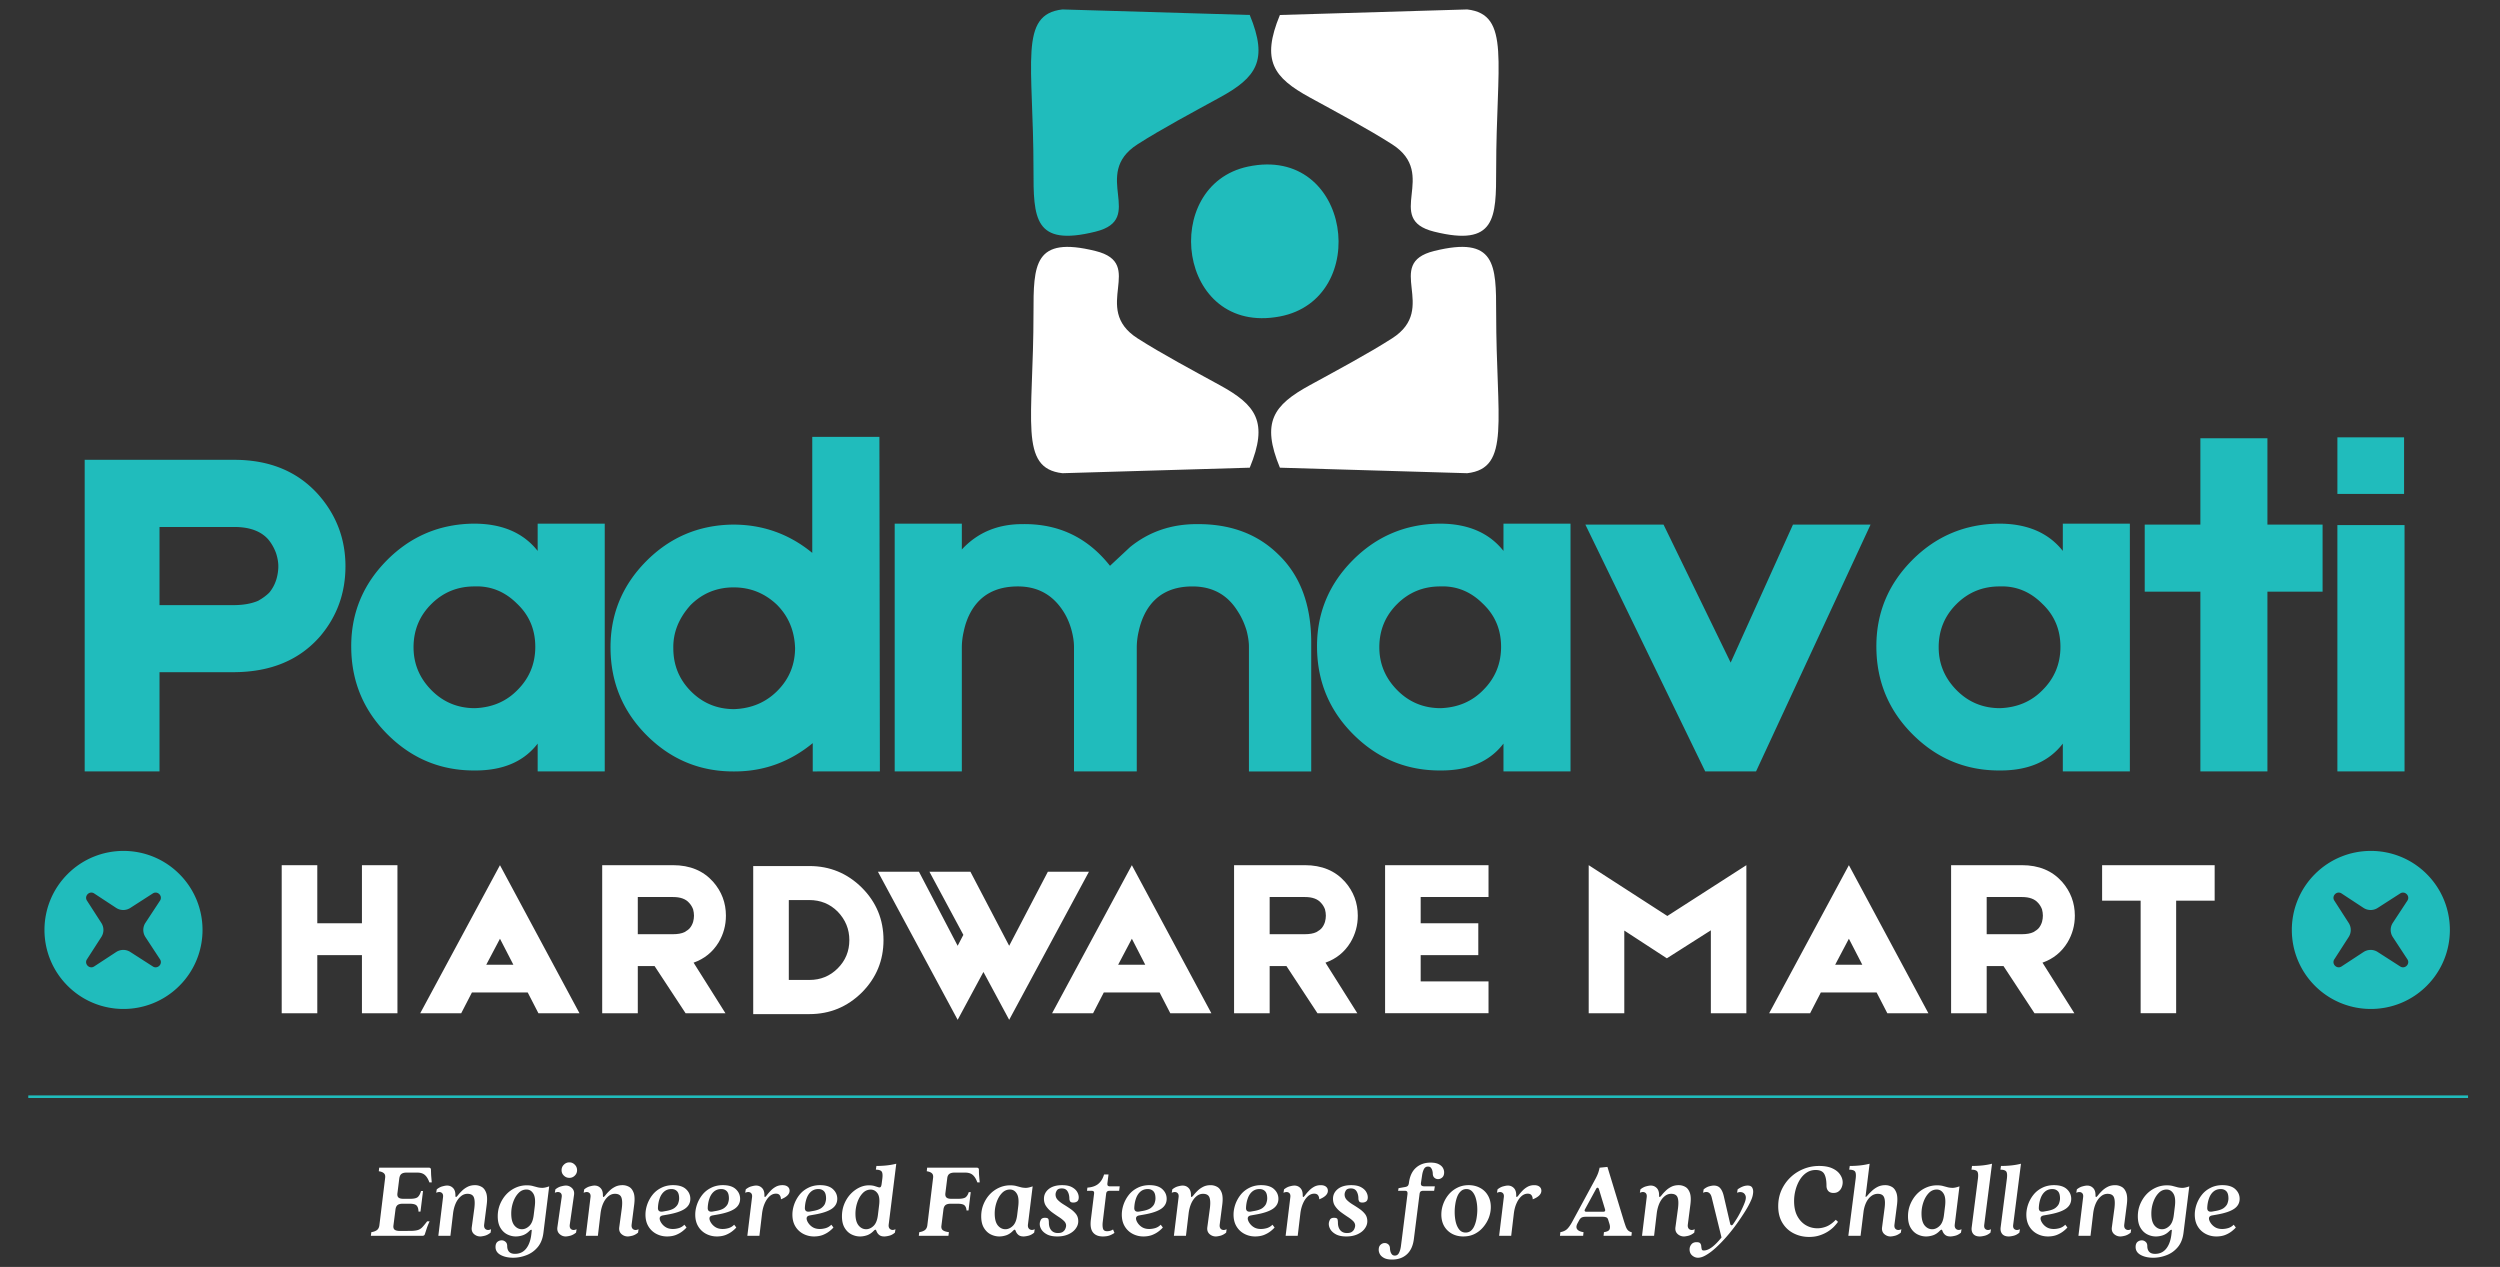 <svg xmlns="http://www.w3.org/2000/svg" xmlns:v="https://vecta.io/nano" width="1920" viewBox="0 0 1440 729.75" height="973" preserveAspectRatio="xMidYMid meet"><rect x="0" y="0" width="1440" height="729.75" fill="#333333" stroke="none"/><defs><clipPath id="A"><path d="M16.293 630h1406.582v3H16.293zm0 0" clip-rule="nonzero"></path></clipPath></defs><g clip-path="url(#A)"><path fill="none" d="M16.293 631.699h1405.3" stroke="#20bcbc" stroke-miterlimit="22.926" stroke-width="1.52"></path></g><path fill="#fff" d="M213.617 711.828l.273-2.105c1.336-.203 2.391-.594 3.156-1.141.789-.574 1.277-1.465 1.461-2.652l3.34-27.488c.148-1.211-.09-2.102-.73-2.652-.617-.57-1.59-.961-2.93-1.145l.23-2.055h28.629c.789 0 1.188.41 1.188 1.234l.094 3.016.363 4.211h-1.371c-.676-1.891-1.531-3.293-2.559-4.211-1.043-.937-2.504-1.418-4.391-1.418h-6.223c-1.312 0-2.285.266-2.926.777-.641.492-1.051 1.352-1.234 2.563l-1.051 8.418c-.184 1.188 0 2.043.547 2.559.574.527 1.52.777 2.836.777h3.934c2.195 0 3.672-.344 4.438-1.051.789-.73 1.395-1.875 1.828-3.43h1.145l-1.465 11.844h-1.145c-.035-1.52-.363-2.652-1.004-3.383-.617-.758-2-1.145-4.164-1.145h-3.934c-1.312 0-2.309.262-2.973.777-.641.527-1.039 1.395-1.187 2.605l-1.145 8.965c-.184 1.191.012 2.047.594 2.563.609.523 1.672.777 3.203.777l6.676-.047c1.555-.055 2.758-.227 3.613-.504.883-.273 1.703-.789 2.473-1.555.754-.789 1.703-1.93 2.832-3.43h1.418c-.617 1.281-1.141 2.586-1.598 3.887l-1.098 3.387c-.184.707-.664 1.051-1.418 1.051zm63.012.367c-1.371 0-2.598-.469-3.66-1.418-1.039-.973-1.449-2.266-1.234-3.887l1.465-10.797c.363-2.855.285-4.984-.23-6.355-.523-1.395-1.758-2.102-3.703-2.102-1.441 0-2.734.5-3.887 1.508-1.168.984-2.129 2.309-2.883 3.977-.73 1.648-1.234 3.512-1.508 5.582l-1.555 13.125h-6.953l2.699-22.18c.184-1.305-.125-2.207-.914-2.699-.766-.48-1.773-.457-3.02.09l.32-1.965c1.098-.879 2.195-1.465 3.293-1.738 1.098-.297 1.977-.457 2.652-.457 1.371 0 2.516.48 3.43 1.418.914.914 1.371 2.262 1.371 4.023 0 .891.137 1.27.414 1.145.273-.113.684-.527 1.234-1.234.547-.699 1.258-1.477 2.148-2.332.879-.883 1.941-1.648 3.203-2.289 1.246-.641 2.695-.961 4.344-.961 1.305 0 2.539.32 3.703.961 1.156.617 2.035 1.738 2.652 3.387.605 1.645.711 3.965.32 6.949l-1.461 11.387c-.16 1.352.18 2.277 1.004 2.793.824.488 1.809.453 2.973-.094l-.273 1.969c-1.098.891-2.219 1.484-3.34 1.781-1.133.277-2 .414-2.605.414zm18.902 12.254c-2.812 0-5.203-.535-7.184-1.602-1.953-1.074-2.926-2.594-2.926-4.57 0-1.316.344-2.289 1.051-2.93.734-.617 1.566-.914 2.516-.914.789 0 1.512.277 2.152.824.66.551 1.004 1.336 1.004 2.379 0 1.43.344 2.539 1.051 3.336.734.824 1.879 1.238 3.434 1.238 2.676 0 4.813-.996 6.402-2.973 1.578-1.957 2.582-4.699 3.016-8.234l.23-2.105c.059-.363-.035-.547-.273-.547-.219-.023-.586.207-1.098.688-1.133 1.164-2.379 1.988-3.75 2.469-1.352.457-2.687.688-4.027.688-1.738 0-3.418-.414-5.027-1.234-1.59-.824-2.883-2.082-3.891-3.797-1.004-1.703-1.508-3.898-1.508-6.586 0-2.402.422-4.676 1.281-6.816.879-2.16 2.07-4.07 3.566-5.715 1.52-1.648 3.305-2.937 5.352-3.887 2.035-.937 4.219-1.418 6.539-1.418 1.34 0 2.492.137 3.477.41l2.742.73c.883.219 1.832.324 2.836.324 1.031-.023 2.309-.324 3.844-.871L313 710.18c-.434 3.387-1.543 6.129-3.34 8.234-1.77 2.102-3.922 3.625-6.445 4.574-2.504.969-5.066 1.461-7.684 1.461zm5.074-16.418c1.555 0 2.984-.641 4.301-1.922 1.336-1.277 2.172-3.383 2.516-6.309l.641-5.215c.363-3.258.055-5.637-.918-7.133-.949-1.523-2.238-2.289-3.887-2.289-1.77 0-3.316.688-4.617 2.059-1.316 1.371-2.332 3.109-3.066 5.215s-1.098 4.285-1.098 6.539c0 3.086.598 5.375 1.785 6.859 1.211 1.465 2.664 2.195 4.344 2.195zm27.352-29.59c-1.227 0-2.277-.422-3.156-1.281-.895-.844-1.328-1.887-1.328-3.109 0-1.281.434-2.344 1.328-3.199.879-.883 1.93-1.328 3.156-1.328 1.211 0 2.25.445 3.109 1.328.879.855 1.324 1.918 1.324 3.199 0 1.223-.445 2.266-1.324 3.109a4.23 4.23 0 0 1-3.109 1.281zm-2.152 33.754c-1.312 0-2.492-.469-3.52-1.418-1.043-.973-1.453-2.266-1.234-3.887l2.469-17.242c.207-1.305-.078-2.207-.871-2.699-.801-.48-1.816-.457-3.062.09l.32-1.965c1.098-.879 2.207-1.465 3.34-1.738 1.117-.297 2.023-.457 2.695-.457 1.34 0 2.516.492 3.523 1.465 1.004.98 1.395 2.262 1.188 3.84l-2.469 17.242c-.16 1.313.16 2.219.961 2.699.789.492 1.785.457 2.973-.094l-.32 1.969c-1.133.891-2.242 1.484-3.34 1.781-1.098.277-1.988.414-2.652.414zm35.773 0c-1.371 0-2.594-.469-3.656-1.418-1.043-.973-1.453-2.266-1.234-3.887l1.461-10.797c.367-2.855.285-4.984-.227-6.355-.527-1.395-1.762-2.102-3.707-2.102-1.441 0-2.73.5-3.887 1.508-1.164.984-2.125 2.309-2.879 3.977-.734 1.648-1.238 3.512-1.512 5.582l-1.555 13.125h-6.949l2.695-22.18c.184-1.305-.125-2.207-.914-2.699-.766-.48-1.77-.457-3.02.09l.32-1.965c1.098-.879 2.195-1.465 3.293-1.738 1.098-.297 1.98-.457 2.652-.457 1.375 0 2.516.48 3.43 1.418.918.914 1.375 2.262 1.375 4.023 0 .891.137 1.27.41 1.145.273-.113.688-.527 1.234-1.234.551-.699 1.258-1.477 2.148-2.332.883-.883 1.945-1.648 3.203-2.289 1.246-.641 2.699-.961 4.344-.961 1.305 0 2.539.32 3.707.961 1.152.617 2.035 1.738 2.652 3.387.605 1.645.707 3.965.32 6.949l-1.465 11.387c-.16 1.352.184 2.277 1.008 2.793.82.492 1.805.457 2.973-.094l-.277 1.969c-1.098.891-2.215 1.484-3.336 1.781-1.133.277-2.004.414-2.609.414zm20.23-12.121c-1.832.344-2.289 1.496-1.375 3.477a8.12 8.12 0 0 0 2.793 3.156c1.188.801 2.629 1.188 4.344 1.188 1.063 0 2.207-.16 3.43-.504 1.211-.363 2.285-1.016 3.199-1.965l1.238 1.602c-.551.672-1.363 1.418-2.426 2.238-1.074.824-2.332 1.535-3.797 2.105-1.461.547-3.133.824-4.984.824-2.23 0-4.297-.504-6.219-1.512-1.898-1.004-3.406-2.434-4.527-4.297-1.133-1.887-1.691-4.141-1.691-6.77 0-1.887.328-3.82 1.004-5.809a19.09 19.09 0 0 1 3.02-5.535c1.336-1.703 3.02-3.062 5.031-4.066 2.012-1.031 4.297-1.559 6.859-1.559 3.293 0 5.762.766 7.41 2.289 1.668 1.531 2.512 3.383 2.512 5.578 0 2.379-1.039 4.289-3.109 5.719-2.078 1.438-5.348 2.547-9.832 3.336zm4.938-15.184c-1.68 0-3.098.504-4.254 1.508-1.133.984-1.988 2.324-2.559 4.027-.586 1.68-.906 3.52-.961 5.531.055 1.531.973 2.172 2.742 1.922l1.234-.23c2.586-.387 4.449-1.016 5.582-1.875 1.121-.879 1.84-1.805 2.148-2.789.332-1.004.504-1.887.504-2.652 0-1.977-.414-3.383-1.234-4.207-.801-.82-1.863-1.234-3.203-1.234zm23.738 15.184c-1.832.344-2.289 1.496-1.375 3.477a8.14 8.14 0 0 0 2.789 3.156c1.191.801 2.633 1.188 4.348 1.188 1.063 0 2.203-.16 3.43-.504 1.211-.363 2.285-1.016 3.199-1.965l1.234 1.602c-.547.672-1.359 1.418-2.422 2.238-1.074.824-2.332 1.535-3.797 2.105-1.465.547-3.133.824-4.984.824a13.16 13.16 0 0 1-6.219-1.512 11.4 11.4 0 0 1-4.527-4.297c-1.133-1.887-1.695-4.141-1.695-6.77 0-1.887.332-3.82 1.008-5.809a19 19 0 0 1 3.02-5.535c1.336-1.703 3.016-3.062 5.031-4.066 2.012-1.031 4.297-1.559 6.859-1.559 3.293 0 5.762.766 7.406 2.289 1.672 1.531 2.516 3.383 2.516 5.578 0 2.379-1.039 4.289-3.109 5.719-2.082 1.438-5.352 2.547-9.832 3.336zm4.938-15.184c-1.68 0-3.098.504-4.254 1.508-1.133.984-1.988 2.324-2.562 4.027-.582 1.68-.902 3.52-.957 5.531.055 1.531.969 2.172 2.742 1.922l1.234-.23c2.586-.387 4.449-1.016 5.578-1.875 1.121-.879 1.844-1.805 2.152-2.789.332-1.004.5-1.887.5-2.652 0-1.977-.41-3.383-1.234-4.207-.797-.82-1.863-1.234-3.199-1.234zm15.047 26.938l2.699-22.18c.18-1.305-.129-2.207-.918-2.699-.766-.48-1.77-.457-3.016.09l.32-1.965c1.098-.879 2.195-1.465 3.293-1.738 1.098-.297 1.977-.457 2.652-.457 1.371 0 2.516.48 3.43 1.418.914.914 1.371 2.262 1.371 4.023 0 .891.113 1.27.367 1.145.273-.113.66-.527 1.188-1.234.516-.699 1.188-1.477 2.012-2.332a12.22 12.22 0 0 1 2.926-2.289c1.156-.641 2.449-.961 3.891-.961 1.301 0 2.309.301 3.016.871.734.582 1.098 1.359 1.098 2.332 0 1.988-1.645 3.637-4.937 4.938h-.047c0-.937-.23-1.715-.687-2.332-.434-.605-1.164-.914-2.195-.914-1.348 0-2.582.527-3.703 1.555-1.098 1.008-2.012 2.355-2.742 4.023-.734 1.648-1.234 3.512-1.512 5.582l-1.555 13.125zm35.973-11.754c-1.828.344-2.285 1.496-1.371 3.477a8.14 8.14 0 0 0 2.789 3.156c1.191.801 2.633 1.188 4.348 1.188 1.063 0 2.203-.16 3.43-.504 1.211-.363 2.285-1.016 3.199-1.965l1.234 1.602c-.547.672-1.359 1.418-2.422 2.238-1.074.824-2.332 1.535-3.797 2.105-1.465.547-3.133.824-4.984.824a13.16 13.16 0 0 1-6.219-1.512c-1.898-1.004-3.41-2.434-4.531-4.297-1.129-1.887-1.691-4.141-1.691-6.77 0-1.887.332-3.82 1.008-5.809a19.08 19.08 0 0 1 3.016-5.535c1.34-1.703 3.02-3.062 5.035-4.066 2.012-1.031 4.297-1.559 6.859-1.559 3.293 0 5.762.766 7.406 2.289 1.672 1.531 2.516 3.383 2.516 5.578 0 2.379-1.039 4.289-3.109 5.719-2.082 1.438-5.352 2.547-9.832 3.336zm4.941-15.184c-1.68 0-3.098.504-4.254 1.508-1.133.984-1.988 2.324-2.562 4.027-.582 1.68-.902 3.52-.961 5.531.059 1.531.973 2.172 2.746 1.922l1.234-.23c2.586-.387 4.449-1.016 5.578-1.875 1.121-.879 1.844-1.805 2.152-2.789.328-1.004.5-1.887.5-2.652 0-1.977-.41-3.383-1.234-4.207-.801-.82-1.863-1.234-3.199-1.234zm24.008 27.305c-1.734 0-3.418-.414-5.027-1.234-1.59-.824-2.883-2.082-3.891-3.797-1.004-1.703-1.508-3.898-1.508-6.586 0-2.402.41-4.676 1.234-6.816.848-2.16 2.012-4.07 3.477-5.715 1.488-1.648 3.168-2.937 5.031-3.887 1.852-.937 3.797-1.418 5.809-1.418 1.246 0 2.309.137 3.199.41l2.195.688c.57.16 1.008.125 1.281-.094.297-.238.516-.867.641-1.875l.41-3.156c.242-2.102.059-3.453-.547-4.07-.586-.605-1.648-.914-3.203-.914l.32-2.148c4.301 0 8.105-.422 11.434-1.281l-4.344 34.895c-.184 1.316.113 2.266.914 2.836.824.551 1.809.551 2.973 0l-.32 1.969c-1.074.914-2.184 1.508-3.336 1.781-1.133.277-2.059.414-2.793.414-1.258 0-2.23-.297-2.926-.871-.711-.57-1.223-1.301-1.555-2.195-.16-.48-.344-.754-.551-.82-.215-.059-.594.18-1.141.73-1.133 1.164-2.379 1.988-3.75 2.469-1.352.457-2.687.688-4.027.688zm3.477-4.164c1.555 0 2.984-.641 4.301-1.922 1.336-1.277 2.172-3.383 2.516-6.309l.684-5.625c.391-3.109.094-5.375-.914-6.816-1.008-1.43-2.32-2.148-3.934-2.148-1.77 0-3.316.688-4.617 2.059-1.316 1.371-2.332 3.133-3.066 5.258a20.54 20.54 0 0 0-1.098 6.68c0 2.926.598 5.145 1.785 6.629 1.211 1.465 2.664 2.195 4.344 2.195zm30.363 3.797l.273-2.105c1.34-.203 2.391-.594 3.156-1.141.789-.574 1.281-1.465 1.465-2.652l3.336-27.488c.148-1.211-.09-2.102-.73-2.652-.617-.57-1.59-.961-2.926-1.145l.227-2.055h28.629c.789 0 1.191.41 1.191 1.234 0 .949.02 1.953.09 3.02l.367 4.207h-1.375c-.672-1.891-1.531-3.293-2.559-4.207-1.039-.941-2.504-1.422-4.391-1.422h-6.223c-1.312 0-2.309.266-2.969.781-.676.488-1.078 1.348-1.191 2.559l-1.051 8.418c-.16 1.188.047 2.043.594 2.559.551.527 1.477.777 2.789.777h3.934c2.195 0 3.672-.32 4.438-.961.754-.66 1.324-1.621 1.691-2.879h1.145l-1.281 10.563h-1.145c-.066-1.211-.41-2.16-1.051-2.836-.617-.695-2-1.051-4.16-1.051h-3.934c-1.316 0-2.312.262-2.973.777-.641.527-1.043 1.395-1.191 2.605l-1.141 9.195c-.184 1.188.066 2.078.777 2.652.695.547 1.875.938 3.52 1.141l-.273 2.105zm46.375.367c-1.738 0-3.418-.414-5.031-1.234-1.586-.824-2.879-2.082-3.887-3.797-1.004-1.703-1.508-3.898-1.508-6.586 0-2.402.422-4.676 1.281-6.816.879-2.16 2.066-4.07 3.566-5.715 1.52-1.648 3.305-2.937 5.352-3.887 2.035-.937 4.219-1.418 6.539-1.418 1.336 0 2.492.137 3.477.41l2.742.734c.883.215 1.832.32 2.836.32 1.027-.023 2.309-.32 3.84-.871l-2.695 21.859c-.184 1.316.113 2.266.914 2.836.824.551 1.805.551 2.973 0l-.32 1.969c-1.074.914-2.184 1.508-3.34 1.781-1.129.277-2.059.414-2.789.414-1.258 0-2.23-.297-2.926-.871-.711-.57-1.223-1.301-1.555-2.195-.16-.48-.344-.754-.551-.82-.215-.059-.594.18-1.141.73-1.133 1.164-2.379 1.988-3.75 2.469-1.352.457-2.687.688-4.027.688zm3.477-4.164c1.555 0 2.984-.641 4.301-1.922 1.336-1.277 2.172-3.383 2.516-6.309l.637-5.215c.367-3.258.059-5.637-.914-7.133-.949-1.523-2.238-2.289-3.887-2.289-1.773 0-3.316.688-4.621 2.059-1.312 1.371-2.332 3.109-3.062 5.215s-1.098 4.285-1.098 6.539c0 3.086.594 5.375 1.785 6.859 1.211 1.465 2.664 2.195 4.344 2.195zm29.871 4.164c-2.285 0-4.16-.355-5.625-1.055-1.461-.73-2.582-1.645-3.336-2.742-.734-1.121-1.098-2.254-1.098-3.383 0-.758.195-1.535.594-2.336.387-.82 1.188-1.234 2.379-1.234 1.211 0 1.898.297 2.059.871.148.582.227 1.223.227 1.922 0 1.828.457 3.293 1.371 4.391.938 1.074 2.207 1.598 3.797 1.598 1.281 0 2.254-.238 2.93-.73.695-.516 1.164-1.109 1.418-1.785.273-.664.41-1.258.41-1.781 0-1.008-.445-1.922-1.328-2.746-.855-.82-1.918-1.621-3.199-2.422a83.29 83.29 0 0 1-3.797-2.652c-1.258-.973-2.309-2.07-3.156-3.293-.855-1.215-1.281-2.664-1.281-4.348 0-2.215.914-4.078 2.746-5.578 1.852-1.484 4.434-2.242 7.727-2.242 2.313 0 4.164.367 5.535 1.098 1.395.734 2.426 1.637 3.063 2.699.641 1.074.961 2.141.961 3.203 0 1.129-.309 1.918-.914 2.375-.617.438-1.348.641-2.195.641-.98 0-1.602-.238-1.875-.73-.273-.516-.41-1.004-.41-1.465 0-1.668-.344-3.074-1.008-4.207-.672-1.152-1.781-1.738-3.336-1.738-1.441 0-2.402.402-2.883 1.191-.492.801-.73 1.578-.73 2.332 0 1.188.434 2.242 1.324 3.156.883.891 1.969 1.727 3.246 2.516 1.305.801 2.609 1.633 3.891 2.516 1.301.891 2.398 1.895 3.293 3.016.879 1.133 1.324 2.516 1.324 4.164 0 1.531-.504 2.961-1.508 4.297-.984 1.352-2.379 2.426-4.207 3.25-1.809.82-3.934 1.234-6.406 1.234zm26.254 0c-2.504 0-4.379-.754-5.625-2.289-1.258-1.555-1.668-4.035-1.234-7.453l1.832-14.816c.09-.664.008-1.121-.23-1.375-.25-.238-.664-.363-1.234-.363h-2.609l.23-1.832c2.711-.203 4.813-.937 6.313-2.195 1.52-1.277 2.617-3.074 3.293-5.395h2.559l-.641 5.121c-.066.711.047 1.18.32 1.418.277.219.688.32 1.234.32h5.535l-.32 2.563h-5.535c-.547 0-.992.125-1.324.363-.344.254-.551.711-.641 1.375l-1.965 16.281c-.16 1.438-.117 2.672.137 3.703.273 1.039 1.063 1.555 2.379 1.555 1.301 0 2.445-.332 3.43-1.008l.82 1.969c-.582.457-1.418.914-2.516 1.371-1.074.457-2.469.688-4.207.688zm20.973-12.121c-1.832.344-2.289 1.496-1.375 3.477a8.14 8.14 0 0 0 2.789 3.156c1.191.801 2.633 1.188 4.348 1.188 1.063 0 2.207-.16 3.43-.504 1.211-.363 2.285-1.016 3.199-1.965l1.234 1.602c-.547.672-1.359 1.418-2.422 2.238-1.074.824-2.332 1.535-3.797 2.105-1.461.547-3.133.824-4.984.824a13.16 13.16 0 0 1-6.219-1.512 11.4 11.4 0 0 1-4.527-4.297c-1.133-1.887-1.695-4.141-1.695-6.77 0-1.887.332-3.82 1.008-5.809a19.09 19.09 0 0 1 3.02-5.535c1.336-1.703 3.016-3.062 5.031-4.066 2.012-1.031 4.297-1.559 6.859-1.559 3.293 0 5.762.766 7.406 2.289 1.672 1.531 2.516 3.383 2.516 5.578 0 2.379-1.039 4.289-3.109 5.719-2.078 1.438-5.348 2.547-9.832 3.336zm4.938-15.184c-1.68 0-3.098.504-4.254 1.508-1.133.984-1.988 2.324-2.562 4.027-.582 1.68-.902 3.52-.961 5.531.059 1.531.973 2.172 2.746 1.922l1.234-.23c2.586-.387 4.449-1.016 5.582-1.875 1.117-.879 1.84-1.805 2.148-2.789.332-1.004.504-1.887.504-2.652 0-1.977-.414-3.383-1.238-4.207-.797-.82-1.863-1.234-3.199-1.234zm39.191 27.305c-1.371 0-2.594-.469-3.656-1.418-1.039-.973-1.453-2.266-1.234-3.887l1.461-10.797c.367-2.855.289-4.984-.227-6.355-.527-1.395-1.762-2.102-3.703-2.102-1.441 0-2.734.5-3.891 1.508-1.164.984-2.125 2.309-2.879 3.977-.734 1.648-1.234 3.512-1.508 5.582l-1.559 13.125h-6.949l2.699-22.18c.18-1.305-.129-2.207-.918-2.699-.766-.48-1.77-.457-3.016.09l.32-1.965c1.098-.879 2.195-1.465 3.293-1.738 1.094-.297 1.977-.457 2.652-.457 1.371 0 2.516.48 3.43 1.418.914.914 1.371 2.262 1.371 4.023 0 .891.137 1.27.41 1.145.277-.113.688-.527 1.238-1.234.547-.699 1.254-1.477 2.148-2.332.879-.883 1.941-1.648 3.199-2.289 1.246-.641 2.699-.961 4.344-.961 1.305 0 2.539.32 3.707.961 1.152.617 2.035 1.738 2.652 3.387.605 1.645.707 3.965.32 6.949l-1.465 11.387c-.16 1.352.184 2.277 1.008 2.793.824.492 1.805.457 2.973-.094l-.277 1.969c-1.094.891-2.215 1.484-3.336 1.781-1.133.277-2 .414-2.609.414zm20.23-12.121c-1.828.344-2.289 1.496-1.371 3.477a8.08 8.08 0 0 0 2.789 3.156c1.188.801 2.629 1.188 4.344 1.188 1.063 0 2.207-.16 3.43-.504 1.211-.363 2.285-1.016 3.203-1.965l1.234 1.602c-.551.672-1.359 1.418-2.426 2.238-1.074.824-2.332 1.535-3.797 2.105-1.461.547-3.133.824-4.984.824-2.227 0-4.297-.504-6.219-1.512-1.898-1.004-3.406-2.434-4.527-4.297-1.133-1.887-1.691-4.141-1.691-6.77 0-1.887.332-3.82 1.004-5.809.699-2.012 1.707-3.852 3.02-5.535 1.34-1.703 3.02-3.062 5.031-4.066 2.012-1.031 4.297-1.559 6.859-1.559 3.293 0 5.762.766 7.41 2.289 1.668 1.531 2.516 3.383 2.516 5.578 0 2.379-1.043 4.289-3.109 5.719-2.082 1.438-5.352 2.547-9.836 3.336zm4.938-15.184c-1.68 0-3.098.504-4.254 1.508-1.129.984-1.988 2.324-2.559 4.027-.582 1.68-.902 3.52-.961 5.531.059 1.531.973 2.172 2.742 1.922l1.234-.23c2.586-.387 4.449-1.016 5.582-1.875 1.121-.879 1.84-1.805 2.148-2.789.332-1.004.504-1.887.504-2.652 0-1.977-.414-3.383-1.234-4.207-.801-.82-1.863-1.234-3.203-1.234zm15.047 26.938l2.699-22.18c.184-1.305-.125-2.207-.914-2.699-.766-.48-1.773-.457-3.02.09l.32-1.965c1.098-.879 2.195-1.465 3.293-1.738 1.098-.297 1.977-.457 2.652-.457 1.371 0 2.516.48 3.43 1.418.914.914 1.371 2.262 1.371 4.023 0 .891.117 1.27.367 1.145.273-.113.664-.527 1.188-1.234.516-.699 1.191-1.477 2.016-2.332.82-.883 1.793-1.648 2.926-2.289 1.156-.641 2.445-.961 3.887-.961 1.305 0 2.309.301 3.02.871.73.582 1.098 1.359 1.098 2.332 0 1.988-1.648 3.637-4.941 4.938h-.043c0-.937-.23-1.715-.687-2.332-.434-.605-1.168-.914-2.195-.914-1.348 0-2.586.527-3.703 1.555-1.098 1.008-2.016 2.355-2.746 4.023-.73 1.648-1.234 3.512-1.508 5.582l-1.555 13.125zm34.922.367c-2.285 0-4.16-.355-5.625-1.055-1.461-.73-2.582-1.645-3.336-2.742-.734-1.121-1.098-2.254-1.098-3.383 0-.758.191-1.535.594-2.336.387-.82 1.188-1.234 2.379-1.234 1.211 0 1.898.297 2.059.871.148.582.227 1.223.227 1.922 0 1.828.457 3.293 1.371 4.391.938 1.074 2.207 1.598 3.797 1.598 1.281 0 2.254-.238 2.926-.73.699-.516 1.168-1.109 1.418-1.785.277-.664.414-1.258.414-1.781 0-1.008-.445-1.922-1.328-2.746-.855-.82-1.922-1.621-3.199-2.422a83.29 83.29 0 0 1-3.797-2.652c-1.258-.973-2.309-2.07-3.156-3.293-.859-1.215-1.281-2.664-1.281-4.348 0-2.215.918-4.078 2.746-5.578 1.852-1.484 4.434-2.242 7.727-2.242 2.313 0 4.164.367 5.535 1.098 1.395.734 2.422 1.637 3.063 2.699.641 1.074.961 2.141.961 3.203 0 1.129-.309 1.918-.914 2.375-.617.438-1.348.641-2.195.641-.984 0-1.602-.238-1.875-.73-.273-.516-.41-1.004-.41-1.465 0-1.668-.344-3.074-1.008-4.207-.676-1.152-1.781-1.738-3.34-1.738-1.437 0-2.398.402-2.879 1.191-.492.801-.73 1.578-.73 2.332 0 1.188.434 2.242 1.324 3.156.879.891 1.969 1.727 3.246 2.516 1.305.801 2.609 1.633 3.887 2.516 1.305.891 2.402 1.895 3.293 3.016.883 1.133 1.328 2.516 1.328 4.164 0 1.531-.504 2.961-1.508 4.297-.984 1.352-2.379 2.426-4.211 3.25-1.805.82-3.93 1.234-6.402 1.234zm26.465 13.309c-1.945 0-3.488-.301-4.621-.871-1.117-.582-1.93-1.305-2.422-2.148-.48-.859-.73-1.727-.73-2.609 0-1.312.363-2.285 1.098-2.926.707-.641 1.496-.961 2.375-.961.801 0 1.5.277 2.105.824.617.551.914 1.371.914 2.469 0 .332.082.824.23 1.465.16.641.422 1.199.82 1.691.391.516.973.777 1.738.777 1.066 0 1.852-.504 2.379-1.508.516-.984.879-2.195 1.098-3.66l.551-4.254 3.246-25.836c.09-.734.023-1.246-.184-1.559-.184-.328-.617-.5-1.281-.5h-3.934l.277-1.512 3.613-.641c.785-.113 1.348-.34 1.691-.684.332-.367.547-.879.641-1.555.48-3.934 1.84-6.883 4.07-8.875 2.215-1.977 5.039-2.973 8.457-2.973 1.922 0 3.441.297 4.574.871 1.156.582 1.98 1.301 2.473 2.148.477.824.73 1.691.73 2.605 0 1.316-.367 2.289-1.098 2.93-.711.641-1.512.957-2.426.957a3.03 3.03 0 0 1-2.102-.82c-.617-.551-.914-1.371-.914-2.469 0-.391-.082-.895-.23-1.512-.16-.605-.41-1.152-.777-1.645-.367-.516-.961-.777-1.785-.777-1.039 0-1.816.5-2.332 1.508-.492.984-.844 2.195-1.051 3.66l-.641 4.254c-.09.797.059 1.324.457 1.598.391.254.938.367 1.648.367h5.898l-.41 2.563h-6.223c-.672 0-1.187.137-1.555.41-.34.25-.547.801-.641 1.648l-3.246 25.699c-.492 3.934-1.852 6.883-4.07 8.875-2.195 1.977-5.008 2.973-8.414 2.973zm40.969-13.309c-2.375 0-4.527-.504-6.445-1.512a11.55 11.55 0 0 1-4.574-4.391c-1.098-1.918-1.648-4.16-1.648-6.723 0-2.07.367-4.094 1.098-6.082.734-2.012 1.785-3.84 3.156-5.488 1.395-1.645 3.066-2.937 4.984-3.887 1.945-.973 4.117-1.465 6.496-1.465 2.434 0 4.617.527 6.539 1.559a11.09 11.09 0 0 1 4.527 4.344c1.121 1.863 1.691 4.102 1.691 6.723 0 2.078-.387 4.113-1.141 6.129-.77 1.988-1.852 3.793-3.25 5.441-1.371 1.645-3.039 2.961-4.984 3.934-1.918.949-4.07 1.418-6.449 1.418zm1.281-2.242c1.281 0 2.355-.387 3.25-1.187.879-.824 1.563-1.887 2.055-3.203.516-1.305.883-2.719 1.098-4.254.242-1.555.367-3.062.367-4.527 0-2.125-.23-4.094-.687-5.898-.434-1.797-1.117-3.246-2.055-4.344-.918-1.098-2.094-1.648-3.523-1.648-1.258 0-2.32.414-3.199 1.234-.895.801-1.59 1.852-2.105 3.156-.492 1.281-.859 2.699-1.098 4.254a28.03 28.03 0 0 0-.367 4.527c0 2.102.207 4.07.641 5.898.457 1.809 1.145 3.25 2.059 4.348.938 1.098 2.129 1.645 3.566 1.645zm19.336 1.875l2.699-22.18c.184-1.305-.125-2.207-.914-2.699-.766-.48-1.773-.457-3.02.09l.32-1.965c1.098-.879 2.195-1.465 3.293-1.738 1.098-.297 1.98-.457 2.652-.457 1.375 0 2.516.48 3.434 1.418.914.914 1.371 2.262 1.371 4.023 0 .891.113 1.27.363 1.145.277-.113.664-.527 1.191-1.234.516-.699 1.188-1.477 2.012-2.332.824-.883 1.793-1.648 2.926-2.289 1.156-.641 2.449-.961 3.887-.961 1.305 0 2.313.301 3.02.871.73.582 1.098 1.359 1.098 2.332 0 1.988-1.648 3.637-4.937 4.938h-.047c0-.937-.23-1.715-.687-2.332-.434-.605-1.164-.914-2.195-.914-1.348 0-2.582.527-3.703 1.555-1.098 1.008-2.012 2.355-2.742 4.023-.734 1.648-1.238 3.512-1.512 5.582l-1.555 13.125zm35.043 0l.23-2.105c1.738-.328 3.074-.969 4.023-1.918.938-.973 1.852-2.289 2.742-3.934l13.539-25.016c.754-1.43 1.305-2.676 1.645-3.754.332-1.094.551-1.93.641-2.512l4.527-.457 9.195 30.227c.48 1.559.914 2.859 1.277 3.891.367 1.039.801 1.828 1.328 2.379.516.523 1.258.914 2.242 1.188l-.23 2.012h-16.051l.227-2.105c1.852-.273 2.941-.832 3.25-1.691.328-.879.285-1.977-.141-3.293l-.684-2.195c-.219-.73-.594-1.187-1.145-1.371-.527-.207-1.176-.32-1.965-.32h-9.926c-.801 0-1.488.125-2.059.367-.582.25-1.098.766-1.555 1.555l-.867 1.602c-.859 1.531-.984 2.73-.367 3.613.605.891 1.84 1.461 3.703 1.734l-.227 2.105zm15.184-13.859h9.695c.973 0 1.34-.457 1.098-1.371l-3.52-11.613c-.184-.551-.449-.836-.777-.871-.344-.023-.633.207-.871.688l-6.402 11.75c-.25.461-.273.813-.09 1.055.18.25.469.363.867.363zm56.223 14.227a5.33 5.33 0 0 1-3.66-1.418c-1.039-.973-1.453-2.266-1.234-3.887l1.461-10.797c.367-2.855.289-4.984-.227-6.355-.527-1.395-1.762-2.102-3.703-2.102-1.441 0-2.734.5-3.887 1.508-1.168.984-2.129 2.309-2.883 3.977-.73 1.648-1.234 3.512-1.508 5.582l-1.555 13.125h-6.953l2.699-22.18c.18-1.305-.129-2.207-.914-2.699-.77-.48-1.773-.457-3.02.09l.32-1.965c1.098-.879 2.195-1.465 3.293-1.738 1.098-.297 1.977-.457 2.652-.457 1.371 0 2.516.48 3.43 1.418.914.914 1.371 2.262 1.371 4.023 0 .891.137 1.27.414 1.145.273-.113.684-.527 1.234-1.234.547-.699 1.258-1.477 2.148-2.332.879-.883 1.941-1.648 3.199-2.289 1.246-.641 2.699-.961 4.348-.961 1.301 0 2.535.32 3.703.961 1.156.617 2.035 1.738 2.652 3.387.605 1.645.711 3.965.32 6.949l-1.465 11.387c-.156 1.352.184 2.277 1.008 2.793.824.492 1.805.457 2.973-.094l-.273 1.969c-1.098.891-2.219 1.484-3.34 1.781-1.133.277-2 .414-2.605.414zm8.105 12.254c-1.246 0-2.352-.434-3.336-1.281-1.008-.855-1.512-2.035-1.512-3.52a4.47 4.47 0 0 1 1.055-2.926c.672-.824 1.668-1.234 2.973-1.234 1.098 0 1.805.238 2.148.73.332.48.516 1.027.547 1.645a10.97 10.97 0 0 0 .277 1.695c.113.477.5.73 1.141.73 1.465 0 3.043-.641 4.758-1.922 1.703-1.281 3.531-3.145 5.488-5.578l-5.625-22.957c-.344-1.465-.949-2.437-1.828-2.93-.895-.48-1.945-.434-3.156.137l.32-1.965c1.098-.879 2.148-1.465 3.152-1.738 1.031-.297 1.934-.457 2.699-.457 1.672 0 2.938.547 3.797 1.645.879 1.078 1.531 2.586 1.965 4.531l3.66 15.82c.113.527.344.813.688.871.328.066.648-.113.957-.551 1.672-2.379 3.066-4.641 4.164-6.812 1.098-2.195 1.922-4.004 2.469-5.441.754-1.887.938-3.316.551-4.301-.402-1.004-1.074-1.621-2.012-1.875-.918-.238-1.867-.148-2.836.273l.316-1.965c2.07-1.465 3.992-2.195 5.766-2.195 1.371 0 2.262.445 2.699 1.328.457.891.594 1.965.41 3.246-.16 1.281-.504 2.516-1.051 3.703-.824 1.957-1.969 4.105-3.434 6.449-1.461 2.355-3.098 4.789-4.891 7.316-1.809 2.504-3.707 4.918-5.719 7.227s-4.023 4.402-6.035 6.266c-1.988 1.852-3.887 3.316-5.719 4.391-1.805 1.098-3.418 1.645-4.848 1.645zm63.992-11.98c-3.203 0-6.164-.687-8.875-2.059-2.719-1.371-4.883-3.383-6.492-6.035-1.625-2.656-2.426-5.855-2.426-9.605 0-3.293.605-6.336 1.828-9.148 1.25-2.801 2.953-5.258 5.125-7.363 2.16-2.102 4.664-3.727 7.5-4.891 2.859-1.191 5.91-1.785 9.145-1.785 3.043 0 5.559.457 7.547 1.371 2.012.914 3.5 2.105 4.48 3.566 1.008 1.465 1.512 2.973 1.512 4.531 0 .98-.207 1.941-.594 2.879-.367.914-.949 1.684-1.738 2.289-.766.617-1.762.914-2.973.914-1.316 0-2.32-.379-3.02-1.145-.676-.789-1.008-1.781-1.008-2.973 0-3.039-.434-5.316-1.277-6.812-.859-1.523-2.504-2.289-4.941-2.289-2.012 0-3.793.539-5.348 1.602-1.535 1.039-2.824 2.445-3.891 4.207-1.039 1.738-1.828 3.66-2.379 5.762s-.82 4.207-.82 6.313c0 3.418.605 6.289 1.828 8.598 1.246 2.32 2.895 4.094 4.941 5.305 2.035 1.191 4.262 1.785 6.676 1.785 1.738 0 3.488-.344 5.258-1.055 1.762-.73 3.535-2.012 5.305-3.84l1.281 1.188c-.527.766-1.258 1.648-2.195 2.652-.914.984-2.082 1.922-3.477 2.836-1.406.918-3.016 1.684-4.848 2.289-1.805.605-3.84.914-6.125.914zm46.879-.273c-1.352 0-2.551-.469-3.613-1.418-1.039-.973-1.453-2.266-1.234-3.887l1.418-10.797c.387-2.832.32-4.949-.23-6.355-.523-1.395-1.738-2.102-3.656-2.102-1.375 0-2.645.445-3.797 1.324-1.168.891-2.129 2.105-2.883 3.66-.73 1.531-1.234 3.234-1.508 5.121l-1.738 14.086h-7.043l4.254-33.113c.238-2.102.066-3.449-.504-4.07-.582-.605-1.668-.914-3.246-.914l.32-2.148c4.297 0 8.105-.422 11.434-1.281l-2.242 18.02c-.125.859-.078 1.223.137 1.098.242-.148.652-.559 1.234-1.234.574-.664 1.328-1.43 2.242-2.285a14.11 14.11 0 0 1 3.293-2.289c1.281-.641 2.742-.961 4.391-.961 1.301 0 2.539.32 3.703.961 1.156.617 2.035 1.738 2.652 3.387.605 1.645.734 3.965.367 6.949l-1.465 11.387c-.184 1.352.137 2.277.961 2.793.824.492 1.828.457 3.02-.094l-.32 1.969c-1.098.891-2.219 1.484-3.34 1.781-1.098.277-1.965.414-2.605.414zm20.52 0c-1.738 0-3.418-.414-5.031-1.234-1.59-.824-2.883-2.082-3.887-3.797-1.008-1.703-1.512-3.898-1.512-6.586 0-2.402.426-4.676 1.281-6.816.883-2.16 2.07-4.07 3.566-5.715a16.86 16.86 0 0 1 5.352-3.887c2.035-.937 4.219-1.418 6.543-1.418 1.336 0 2.492.137 3.473.41l2.746.734c.879.215 1.828.32 2.836.32 1.027-.023 2.309-.32 3.84-.871l-2.699 21.859c-.184 1.316.117 2.266.918 2.836.82.551 1.805.551 2.973 0l-.32 1.969c-1.078.914-2.184 1.508-3.34 1.781-1.133.277-2.059.414-2.789.414-1.258 0-2.23-.297-2.93-.871a4.98 4.98 0 0 1-1.555-2.195c-.16-.48-.34-.754-.547-.82-.219-.059-.594.18-1.145.73-1.133 1.164-2.379 1.988-3.75 2.469-1.348.457-2.687.688-4.023.688zm3.477-4.164c1.555 0 2.984-.641 4.297-1.922 1.34-1.277 2.172-3.383 2.516-6.309l.641-5.215c.367-3.258.059-5.637-.914-7.133-.949-1.523-2.242-2.289-3.887-2.289-1.773 0-3.316.688-4.621 2.059-1.312 1.371-2.332 3.109-3.062 5.215s-1.098 4.285-1.098 6.539c0 3.086.594 5.375 1.781 6.859 1.215 1.465 2.668 2.195 4.348 2.195zm27.449 4.164c-1.68 0-2.93-.469-3.75-1.418-.824-.973-1.133-2.266-.914-3.887l3.609-28.176c.242-2.102.07-3.453-.5-4.07-.586-.605-1.672-.914-3.25-.914l.32-2.148c4.359 0 8.199-.422 11.527-1.281l-4.484 35.125c-.18 1.313.117 2.219.918 2.699.82.492 1.805.457 2.969-.094l-.316 1.969c-1.078.914-2.187 1.508-3.34 1.781-1.133.277-2.059.414-2.789.414zm16.672 0c-1.68 0-2.926-.469-3.75-1.418-.82-.973-1.133-2.266-.914-3.887l3.613-28.176c.238-2.102.066-3.453-.504-4.07-.582-.605-1.668-.914-3.246-.914l.32-2.148c4.355 0 8.199-.422 11.523-1.281l-4.48 35.125c-.184 1.313.113 2.219.914 2.699.824.492 1.809.457 2.973-.094l-.32 1.969c-1.074.914-2.184 1.508-3.34 1.781-1.129.277-2.055.414-2.789.414zm20.152-12.121c-1.832.344-2.289 1.496-1.375 3.477a8.12 8.12 0 0 0 2.793 3.156c1.188.801 2.629 1.188 4.344 1.188 1.063 0 2.207-.16 3.43-.504a7.31 7.31 0 0 0 3.203-1.965l1.234 1.602c-.551.672-1.363 1.418-2.426 2.238-1.074.824-2.332 1.535-3.793 2.105-1.465.547-3.137.824-4.988.824-2.23 0-4.297-.504-6.219-1.512-1.898-1.004-3.406-2.434-4.527-4.297-1.133-1.887-1.691-4.141-1.691-6.77 0-1.887.332-3.82 1.004-5.809a19.09 19.09 0 0 1 3.02-5.535c1.336-1.703 3.02-3.062 5.031-4.066 2.012-1.031 4.297-1.559 6.859-1.559 3.293 0 5.762.766 7.41 2.289 1.668 1.531 2.516 3.383 2.516 5.578 0 2.379-1.043 4.289-3.109 5.719-2.082 1.438-5.352 2.547-9.836 3.336zm4.938-15.184c-1.68 0-3.098.504-4.254 1.508-1.129.984-1.988 2.324-2.559 4.027-.586 1.68-.906 3.52-.961 5.531.055 1.531.973 2.172 2.742 1.922l1.238-.23c2.582-.387 4.445-1.016 5.578-1.875 1.121-.879 1.84-1.805 2.148-2.789.332-1.004.504-1.887.504-2.652 0-1.977-.414-3.383-1.234-4.207-.801-.82-1.863-1.234-3.203-1.234zm39.195 27.305c-1.371 0-2.598-.469-3.66-1.418-1.039-.973-1.453-2.266-1.234-3.887l1.465-10.797c.363-2.855.285-4.984-.23-6.355-.523-1.395-1.762-2.102-3.703-2.102-1.441 0-2.734.5-3.887 1.508-1.168.984-2.129 2.309-2.883 3.977-.73 1.648-1.234 3.512-1.508 5.582l-1.555 13.125h-6.953l2.699-22.18c.184-1.305-.125-2.207-.914-2.699-.766-.48-1.773-.457-3.02.09l.32-1.965c1.098-.879 2.195-1.465 3.293-1.738 1.098-.297 1.977-.457 2.652-.457 1.371 0 2.516.48 3.43 1.418.914.914 1.371 2.262 1.371 4.023 0 .891.141 1.27.414 1.145.273-.113.684-.527 1.234-1.234.547-.699 1.258-1.477 2.148-2.332.883-.883 1.945-1.648 3.203-2.289 1.246-.641 2.695-.961 4.344-.961 1.301 0 2.539.32 3.703.961 1.156.617 2.035 1.738 2.652 3.387.605 1.645.711 3.965.32 6.949l-1.461 11.387c-.164 1.352.18 2.277 1.004 2.793.824.492 1.805.457 2.973-.094l-.273 1.969c-1.098.891-2.219 1.484-3.34 1.781-1.133.277-2 .414-2.605.414zm18.902 12.254c-2.812 0-5.203-.535-7.184-1.602-1.953-1.074-2.926-2.594-2.926-4.57 0-1.316.344-2.289 1.051-2.93.734-.617 1.57-.914 2.516-.914.789 0 1.512.277 2.152.824.664.551 1.004 1.336 1.004 2.379 0 1.43.344 2.539 1.055 3.336.73.824 1.875 1.238 3.43 1.238 2.676 0 4.813-.996 6.402-2.973 1.578-1.957 2.582-4.699 3.016-8.234l.23-2.102c.059-.367-.035-.551-.273-.551-.219-.023-.586.207-1.098.688-1.133 1.164-2.379 1.988-3.75 2.469-1.352.457-2.687.688-4.027.688-1.734 0-3.418-.414-5.027-1.234-1.59-.824-2.883-2.082-3.887-3.797-1.008-1.703-1.512-3.898-1.512-6.586 0-2.402.422-4.676 1.281-6.816.879-2.16 2.07-4.07 3.566-5.715 1.52-1.648 3.305-2.937 5.352-3.887 2.035-.937 4.219-1.418 6.539-1.418 1.336 0 2.492.137 3.477.41l2.742.734c.883.215 1.832.32 2.836.32 1.031-.023 2.313-.32 3.844-.871l-3.34 26.844c-.434 3.387-1.543 6.129-3.34 8.234-1.77 2.102-3.922 3.625-6.449 4.574-2.5.969-5.062 1.461-7.68 1.461zm5.074-16.418c1.555 0 2.984-.641 4.301-1.922 1.336-1.277 2.172-3.383 2.516-6.309l.641-5.215c.363-3.258.055-5.637-.918-7.133-.949-1.523-2.238-2.289-3.887-2.289-1.77 0-3.316.688-4.617 2.059-1.316 1.371-2.332 3.109-3.066 5.215s-1.098 4.285-1.098 6.539c0 3.086.598 5.375 1.785 6.859 1.211 1.465 2.664 2.195 4.344 2.195zm28.906-7.957c-1.832.344-2.289 1.496-1.375 3.477a8.14 8.14 0 0 0 2.789 3.156c1.191.801 2.633 1.188 4.348 1.188 1.063 0 2.207-.16 3.43-.504 1.211-.363 2.285-1.016 3.199-1.965l1.238 1.602c-.551.672-1.363 1.418-2.426 2.238-1.074.824-2.332 1.535-3.797 2.105-1.461.547-3.133.824-4.984.824-2.23 0-4.297-.504-6.219-1.512-1.898-1.004-3.406-2.434-4.527-4.297-1.133-1.887-1.691-4.141-1.691-6.77 0-1.887.332-3.82 1.004-5.809a19.09 19.09 0 0 1 3.02-5.535c1.336-1.703 3.02-3.062 5.031-4.066 2.012-1.031 4.297-1.559 6.859-1.559 3.293 0 5.762.766 7.41 2.289 1.668 1.531 2.516 3.383 2.516 5.578 0 2.379-1.043 4.289-3.113 5.719-2.078 1.438-5.348 2.547-9.832 3.336zm4.938-15.184c-1.68 0-3.098.504-4.254 1.508-1.133.984-1.988 2.324-2.559 4.027-.586 1.68-.906 3.52-.961 5.531.055 1.531.969 2.172 2.742 1.922l1.234-.23c2.586-.387 4.449-1.016 5.582-1.875 1.121-.879 1.84-1.805 2.148-2.789.332-1.004.504-1.887.504-2.652 0-1.977-.414-3.383-1.238-4.207-.797-.82-1.863-1.234-3.199-1.234zm0 0"></path><g fill-rule="evenodd"><path fill="#20bcbc" d="M719.855 8.629L611.949 5.438c-25.27 2.902-16.66 30.641-16.66 92.211 0 28.023.219 44.613 35.754 35.773 29.453-7.316-3.02-32.871 24.156-50.285 13.836-8.871 32.199-18.656 47.449-27.016 20.98-11.492 28.047-21.242 17.207-47.492zm0 0zm0 0zm0 0"></path><path d="M719.855 269.387l-107.906 3.18c-25.27-2.891-16.66-30.641-16.66-92.211 0-28.012.219-44.602 35.754-35.773 29.453 7.316-3.02 32.871 24.156 50.285 13.836 8.871 32.199 18.656 47.449 27.016 20.98 11.488 28.047 21.242 17.207 47.504zm0 0zm0 0zm17.368 0l107.898 3.18c25.266-2.891 16.668-30.641 16.668-92.211 0-28.012-.215-44.602-35.762-35.773-29.441 7.316 3.031 32.871-24.148 50.285-13.844 8.871-32.195 18.656-47.449 27.016-20.988 11.488-28.055 21.242-17.207 47.504zm0 0zm0 0zm0-260.758l107.898-3.191c25.266 2.902 16.668 30.641 16.668 92.223 0 28.012-.215 44.602-35.762 35.762-29.441-7.316 3.031-32.871-24.148-50.285-13.844-8.859-32.195-18.656-47.449-27.016C733.442 44.63 726.375 34.88 737.223 8.63zm0 0zm0 0zm0 0" fill="#fff"></path><path d="M737.086 182.301c53.109-9.961 41.504-98.957-18.234-86.344-50.914 10.77-40.809 97.422 18.234 86.344zm0 0zm0 0zm0 0" fill="#20bcbc"></path></g><path fill="#20bcbc" d="M134.926 264.859c20.418 0 36.621 6.734 48.578 20.18 10.324 11.789 15.48 25.508 15.48 41.141 0 15.285-4.777 28.629-14.336 40.039-11.992 13.969-28.754 20.957-50.273 20.957H91.879v57.168H48.773V264.859zm20.18 76.48c1.828-2.195 3.199-4.758 4.113-7.719.734-2.574 1.098-5.066 1.098-7.441 0-2.391-.457-4.977-1.371-7.719-1.098-2.937-2.582-5.535-4.437-7.754-4.23-4.777-10.758-7.168-19.582-7.168H91.879v45.016h42.496c5.695 0 10.473-.836 14.34-2.516 2.582-1.453 4.719-3.02 6.391-4.699zm0 0zm154.589-39.718h38.633v142.723h-38.633v-16.031c-7.922 10.324-19.883 15.48-35.879 15.48-19.527.184-36.277-6.633-50.273-20.453-13.969-13.789-21.047-30.527-21.23-50.227-.219-19.508 6.586-36.258 20.41-50.262 13.809-13.973 30.57-21.051 50.27-21.23 16.18 0 28.426 5.234 36.703 15.707zm-11.594 95.789c6.813-6.816 10.223-15.094 10.223-24.848 0-9.945-3.5-18.223-10.496-24.832-7.008-6.996-15.195-10.312-24.559-9.949-9.777 0-18.078 3.406-24.891 10.223-6.793 6.793-10.176 15.07-10.176 24.832 0 9.57 3.477 17.848 10.449 24.848 6.813 6.824 15.113 10.219 24.891 10.219 9.91-.363 18.098-3.852 24.559-10.492zm0 0zm170.04 46.934v-16.305c-13.242 10.871-28.242 16.305-44.969 16.305-19.516.184-36.277-6.621-50.273-20.41-13.973-13.812-21.047-30.574-21.23-50.273-.207-19.504 6.598-36.254 20.406-50.262 13.813-13.969 30.574-21.047 50.273-21.23 17.105 0 32.277 5.43 45.516 16.293v-66.84h38.68l.273 192.723zm-20.41-46.387c6.813-6.816 10.234-15.094 10.234-24.844-.367-9.949-3.879-18.227-10.508-24.836-7.008-6.629-15.277-9.945-24.836-9.945-9.773 0-18.062 3.406-24.879 10.223-6.789 7.555-10.094 15.832-9.91 24.832 0 9.754 3.395 18.031 10.188 24.844 6.813 6.828 15.102 10.223 24.879 10.223 9.91-.367 18.191-3.855 24.832-10.496zm0 0zm241.566-96.062c19.137-.184 34.699 5.52 46.66 17.113 12.871 12.156 19.309 29.168 19.309 51.051v74.285h-35.879v-71.781c0-2.754-.457-5.898-1.371-9.398-1.281-4.23-3.039-8.004-5.246-11.316-5.879-9.379-14.523-14.066-25.934-14.066-12.187 0-21.023 4.688-26.535 14.066-2 3.496-3.488 7.453-4.426 11.867a41.37 41.37 0 0 0-1.098 9.398v71.23h-36.152v-71.781c0-2.754-.457-5.898-1.371-9.398-1.133-4.23-2.789-8.004-4.973-11.316-6.105-9.379-14.75-14.066-25.988-14.066-12.328 0-21.246 4.688-26.754 14.066-2.035 3.496-3.512 7.453-4.426 11.867a41.37 41.37 0 0 0-1.098 9.398v71.23h-38.668V301.621h38.668v14.883c9.008-9.738 20.602-14.609 34.793-14.609 20.785-.367 37.625 7.648 50.547 24.008l11.547-10.77c10.863-8.824 23.656-13.238 38.395-13.238zm0 0zM866 301.621h38.621v142.723H866v-16.031c-7.926 10.324-19.883 15.48-35.891 15.48-19.516.184-36.277-6.633-50.273-20.453-13.961-13.789-21.035-30.527-21.219-50.227-.219-19.508 6.586-36.258 20.406-50.262 13.813-13.973 30.563-21.051 50.262-21.23 16.191 0 28.426 5.234 36.715 15.707zm-11.605 95.789c6.813-6.816 10.23-15.094 10.23-24.848 0-9.945-3.508-18.223-10.496-24.832-7.008-6.996-15.195-10.312-24.57-9.949-9.762 0-18.062 3.406-24.879 10.223-6.789 6.793-10.187 15.07-10.187 24.832 0 9.57 3.488 17.848 10.465 24.848 6.813 6.824 15.113 10.219 24.879 10.219 9.922-.363 18.098-3.852 24.559-10.492zm0 0zm223.054-95.242l-65.973 142.176h-29.27l-69.035-142.176h45.027l38.664 79.484 35.891-79.484zm0 0zm110.731-.547h38.621v142.723h-38.621v-16.031c-7.922 10.324-19.883 15.48-35.891 15.48-19.516.184-36.266-6.633-50.262-20.453-13.969-13.789-21.047-30.527-21.23-50.227-.215-19.508 6.586-36.258 20.41-50.262 13.809-13.973 30.563-21.051 50.262-21.23 16.188 0 28.422 5.234 36.711 15.707zm-11.594 95.789c6.816-6.816 10.223-15.094 10.223-24.848 0-9.945-3.5-18.223-10.496-24.832-7.008-6.996-15.195-10.312-24.57-9.949-9.766 0-18.066 3.406-24.879 10.223-6.793 6.793-10.187 15.07-10.187 24.832 0 9.57 3.488 17.848 10.461 24.848 6.816 6.824 15.113 10.219 24.879 10.219 9.926-.363 18.109-3.852 24.57-10.492zm0 0zm161.223-95.242v38.621h-31.773v103.555h-38.621V340.789h-32.059v-38.621h32.059v-49.723h38.621v49.723zm0 0zm46.933-50.273v32.598h-38.402v-32.598zm.273 50.547v141.902h-38.68V302.441zm0 0zM103.313 503.453c-17.77-17.77-46.594-17.77-64.359 0-17.781 17.789-17.781 46.602 0 64.383 17.766 17.766 46.59 17.766 64.359 0 17.789-17.781 17.789-46.594 0-64.383zm-15.379 53.164l-12.898-8.289c-2.469-1.59-5.656-1.566-8.129.047l-12.586 8.242c-2.734 1.91-6.082-1.418-4.164-4.16l8.223-12.762a7.44 7.44 0 0 0 0-8.07l-8.223-12.762c-1.918-2.742 1.43-6.082 4.164-4.184l12.586 8.266a7.48 7.48 0 0 0 8.129.035l12.898-8.301c2.742-1.898 6.094 1.441 4.172 4.184l-8.336 12.691c-1.633 2.48-1.633 5.695 0 8.199l8.336 12.703c1.922 2.742-1.43 6.07-4.172 4.16zm0 0zm0 0"></path><g fill="#fff"><path d="M208.477 498.344h20.453v85.281h-20.453V550.16h-25.715v33.465h-20.5v-85.281h20.5v33.465h25.715zm0 0zm101.652 85.281l-6.164-11.961h-32.137l-6.164 11.961h-23.609l45.93-85.281 45.801 85.281zm-14.43-27.945l-7.715-14.977-7.902 14.977zm0 0zm122.43-28.219c0 5.523-1.406 10.633-4.195 15.348-3.418 5.602-8.223 9.5-14.43 11.684l18.352 29.133h-22.957l-17.859-27.168h-9.672v27.168h-20.504v-85.281h40.82c9.695 0 17.398 3.188 23.094 9.578 4.906 5.602 7.352 12.121 7.352 19.539zm-50.762-10.77v21.414h20.18c2.789 0 5.027-.387 6.711-1.187 1.383-.789 2.387-1.531 3.004-2.242.883-1.027 1.535-2.238 1.969-3.645.332-1.246.504-2.437.504-3.57 0-1.199-.172-2.434-.504-3.691-.527-1.395-1.27-2.617-2.242-3.656-1.91-2.277-5.02-3.422-9.305-3.422zm0 0zm98.899-17.847c11.707 0 21.781 4.152 30.172 12.465 8.313 8.312 12.461 18.371 12.461 30.172 0 11.766-4.148 21.813-12.461 30.184-8.391 8.313-18.465 12.461-30.172 12.461h-32.414v-85.281zm16.246 58.941c4.48-4.473 6.711-9.914 6.711-16.305 0-6.266-2.23-11.73-6.711-16.383-4.449-4.449-9.902-6.668-16.383-6.668h-11.777v46.02h11.914c6.391 0 11.797-2.219 16.246-6.664zm0 0zm191.578 25.84l-6.164-11.961h-32.137l-6.164 11.961h-23.609l45.938-85.281 45.793 85.281zm-14.43-27.945l-7.707-14.977-7.898 14.977zm0 0zm122.43-28.219c0 5.523-1.395 10.633-4.199 15.348-3.406 5.602-8.219 9.5-14.426 11.684l18.352 29.133h-22.961l-17.859-27.168h-9.672v27.168h-20.5v-85.281h40.816c9.695 0 17.402 3.188 23.098 9.578 4.902 5.602 7.352 12.121 7.352 19.539zm-50.766-10.77v21.414h20.18c2.789 0 5.031-.387 6.711-1.187 1.395-.789 2.402-1.531 3.008-2.242.879-1.027 1.531-2.238 1.965-3.645.332-1.246.504-2.437.504-3.57 0-1.199-.172-2.434-.504-3.691-.523-1.395-1.266-2.617-2.227-3.656-1.922-2.277-5.031-3.422-9.32-3.422zm0 0zm86.985 33.469v15.113h39.082v18.352h-59.582v-85.281h59.582v18.348h-39.082v15.117H851.5v18.352zm0 0zm187.601-51.816v85.281h-20.457v-47.758l-25.336 16.121-24.523-15.984v47.621h-20.5v-85.281l45.297 29.258zm0 0zm81.188 85.281l-6.164-11.961h-32.137l-6.164 11.961h-23.598l45.926-85.281 45.793 85.281zm-14.418-27.945l-7.719-14.977-7.898 14.977zm0 0zm122.429-28.219c0 5.523-1.406 10.633-4.207 15.348-3.41 5.602-8.223 9.5-14.43 11.684l18.359 29.133h-22.969l-17.848-27.168h-9.684v27.168h-20.5v-85.281h40.816c9.707 0 17.414 3.188 23.109 9.578 4.891 5.602 7.352 12.121 7.352 19.539zm-50.777-10.77v21.414h20.18c2.801 0 5.031-.387 6.711-1.187 1.395-.789 2.402-1.531 3.02-2.242.879-1.027 1.52-2.238 1.957-3.645.328-1.246.5-2.437.5-3.57 0-1.199-.172-2.434-.5-3.691-.527-1.395-1.262-2.617-2.23-3.656-1.922-2.277-5.031-3.422-9.32-3.422zm0 0zm131.313 2.106h-22.18v64.828h-20.453v-64.828h-22.195v-20.453h64.828zm0 0zm0 0"></path><path d="M627.223 502.125l-45.937 85.293-14.832-27.574-14.84 27.574-45.926-85.293h23.641l22.285 42.648 3.281-6.301-19.539-36.348h23.609l22.32 42.648 22.281-42.648zm0 0zm0 0"></path></g><path fill="#20bcbc" d="M1397.801 503.453c-17.77-17.77-46.594-17.77-64.383 0-17.766 17.789-17.766 46.602 0 64.383 17.789 17.766 46.613 17.766 64.383 0 17.766-17.781 17.766-46.594 0-64.383zm-15.379 53.164l-12.906-8.289c-2.473-1.59-5.652-1.566-8.133.047l-12.574 8.242c-2.734 1.91-6.082-1.418-4.164-4.16l8.211-12.762a7.47 7.47 0 0 0 0-8.07l-8.211-12.762c-1.918-2.742 1.43-6.082 4.164-4.184l12.574 8.266c2.461 1.613 5.66 1.625 8.133.035l12.906-8.301c2.742-1.898 6.07 1.441 4.172 4.184l-8.332 12.691a7.46 7.46 0 0 0 0 8.199l8.332 12.703c1.898 2.742-1.43 6.07-4.172 4.16zm0 0zm0 0"></path></svg>